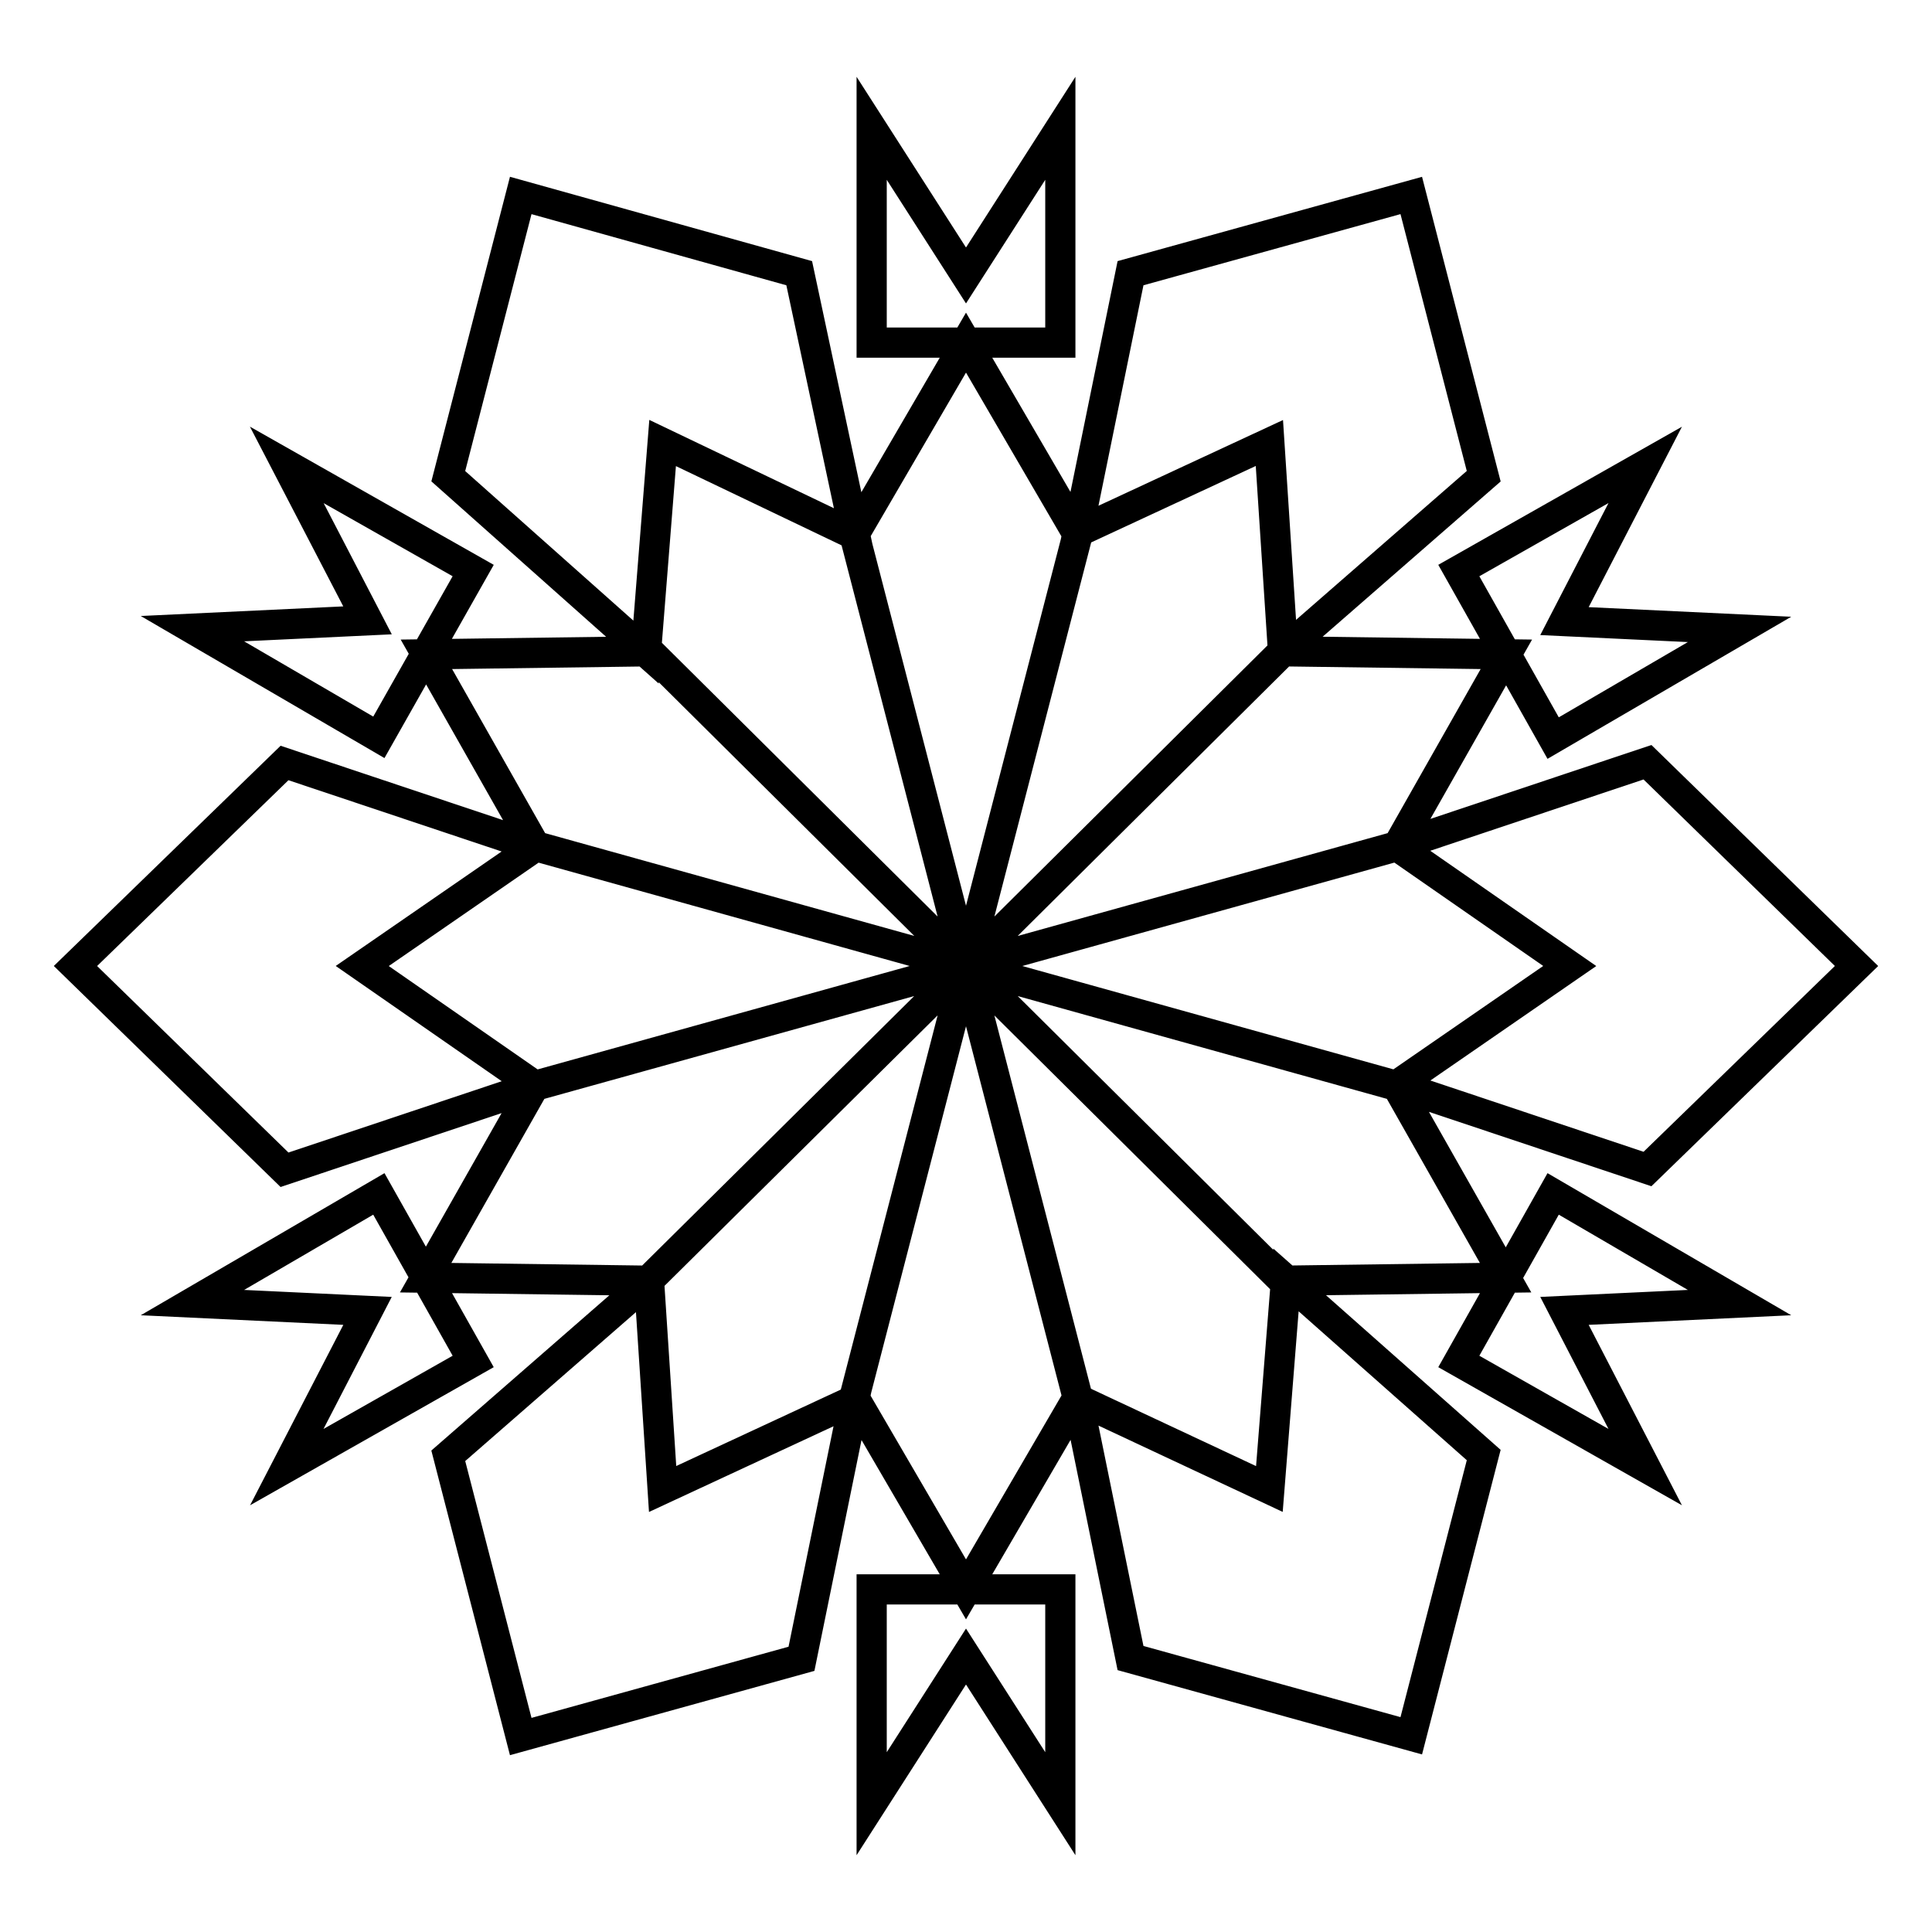 <?xml version="1.0" encoding="utf-8"?>
<!-- Svg Vector Icons : http://www.onlinewebfonts.com/icon -->
<!DOCTYPE svg PUBLIC "-//W3C//DTD SVG 1.1//EN" "http://www.w3.org/Graphics/SVG/1.1/DTD/svg11.dtd">
<svg version="1.1" xmlns="http://www.w3.org/2000/svg" xmlns:xlink="http://www.w3.org/1999/xlink" x="0px" y="0px" viewBox="0 0 256 256" enable-background="new 0 0 256 256" xml:space="preserve">
<g> <path stroke-width="4" fill-opacity="0" stroke="#000000"  d="M128,128l14.8-57.2L128,45.4l-14.8,25.4L128,128z M140.5,45.4V17L128,36.5L115.5,17v28.4H140.5z M87.8,58.7 l-2.2,27.7L59.4,63.1L69,25.9l36.9,10.3l7.4,34.7L87.8,58.7z M128,128l57.2-15.9l14.4-25.4L170,86.3L128,128z M205.8,97.8 l24.7-14.4l-23.2-1.1L218,61.6l-24.7,14L205.8,97.8z M168.2,58.7l-25.4,11.8l7-34.3L187,25.9l9.6,37.2L170,86.3L168.2,58.7z  M128,128l42,41.7l29.5-0.4l-14.4-25.4L128,128z M193.3,180.4l24.7,14l-10.7-20.7l23.2-1.1l-24.7-14.4L193.3,180.4z M208,128 l-22.9-15.9l33.2-11.1L246,128l-27.7,26.9l-33.2-11.1L208,128z M128,128l-14.8,57.2l14.8,25.4l14.8-25.4L128,128z M115.5,210.6V239 l12.5-19.5l12.5,19.5v-28.4H115.5z M168.2,197.3l2.2-27.7l26.2,23.2l-9.6,37.2l-37.2-10.3l-7-34.3L168.2,197.3z M128,128 l-57.2,15.9l-14.4,25.4l29.5,0.4L128,128z M50.2,158.2l-24.7,14.4l23.2,1.1L38,194.4l24.7-14L50.2,158.2z M87.8,197.3l25.4-11.8 l-7,34.3L69,230.1l-9.6-37.2L86,169.7L87.8,197.3z M128,128L86,86.3l-29.5,0.4l14.4,25.4L128,128z M62.7,75.6L38,61.6l10.7,20.6 l-23.2,1.1l24.7,14.4L62.7,75.6z M48,128l22.9,15.9l-33.2,11.1L10,128l27.7-26.9l33.2,11.1L48,128z"/></g>
</svg>
